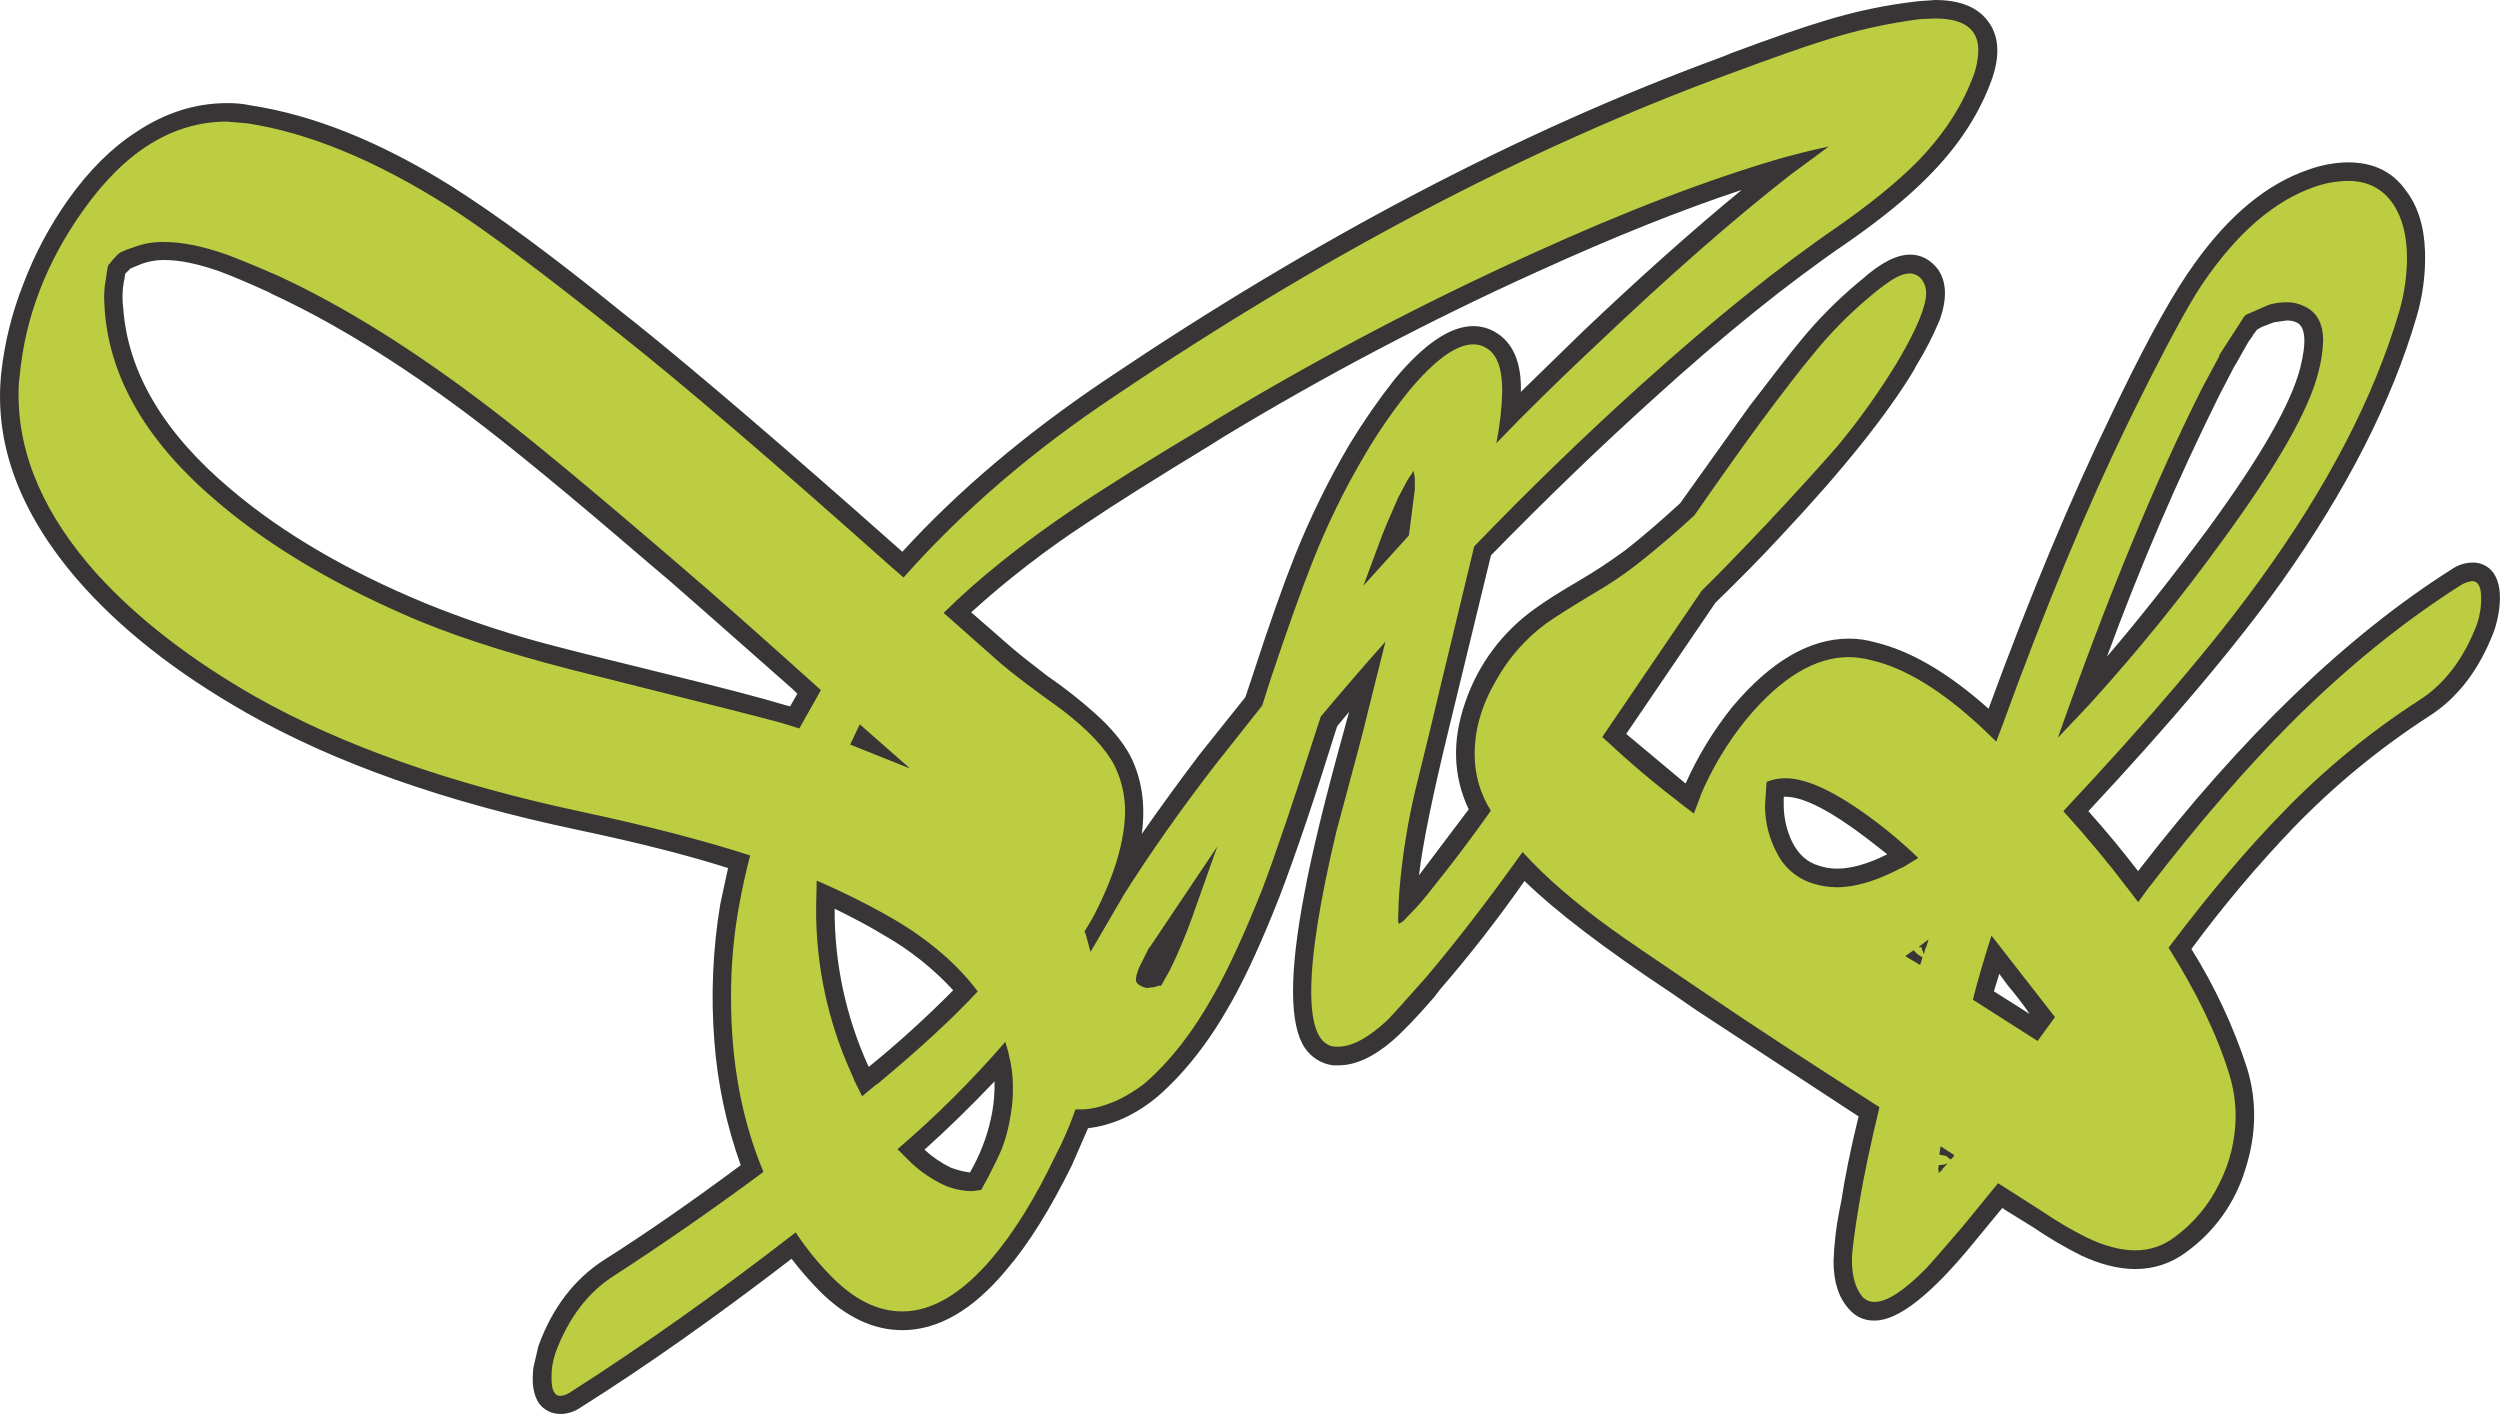 <?xml version="1.0" encoding="iso-8859-1"?>
<!-- Generator: Adobe Illustrator 20.1.0, SVG Export Plug-In . SVG Version: 6.00 Build 0)  -->
<svg version="1.0" id="Layer_1" xmlns="http://www.w3.org/2000/svg" xmlns:xlink="http://www.w3.org/1999/xlink" x="0px" y="0px"
	 viewBox="0 0 848.44 479.84" enable-background="new 0 0 848.44 479.84" xml:space="preserve">
<title>graffiti_0021</title>
<path fill="#BCCD42" d="M3.45,126.87L3,134c0,23.04,10.567,45.407,31.7,67.1c13.58,13.933,30.393,26.67,50.44,38.21
	c29.4,16.667,66.587,29.747,111.56,39.24c21.813,4.747,39.9,9.413,54.26,14l-3.45,14.64c-1.68,10.286-2.563,20.687-2.64,31.11
	c0,20.873,3.523,40.257,10.57,58.15c-19.373,14.233-35.563,25.483-48.57,33.75c-9.333,5.827-16.377,15.043-21.13,27.65
	c-0.133,0-0.467,1.083-1,3.25c-0.528,2.198-0.8,4.45-0.81,6.71c0,3.793,0.947,6.37,2.84,7.73c2.167,1.9,5.08,1.697,8.74-0.61
	c25.06-16,49.727-33.417,74-52.25c3.224,4.624,6.826,8.972,10.77,13c10,9.76,20.227,13.827,30.68,12.2
	c17.333-2.98,34-20.94,50-53.88c1.333-2.713,3.367-7.457,6.1-14.23c3.927,0,8.463-1.22,13.61-3.66c3.49-1.622,6.765-3.671,9.75-6.1
	c9.073-7.86,17.27-18.297,24.59-31.31c5.013-8.813,10.433-20.673,16.26-35.58c5.687-14.367,12.257-33.817,19.71-58.35
	c0.133-0.133,4.467-5.133,13-15l-5.08,19.93c-11.38,41.333-17.07,70.203-17.07,86.61c0,8,1.22,13.83,3.66,17.49
	c1.527,2.632,4.281,4.313,7.32,4.47c5.147,0.667,10.973-1.707,17.48-7.12c5.044-4.576,9.725-9.538,14-14.84l2.24-2.64
	c9.44-11.113,19.647-24.337,30.62-39.67c7.674,7.698,15.892,14.833,24.59,21.35c6.233,4.607,15.233,10.91,27,18.91l9.14,6.1
	c18.56,12.467,37.39,24.733,56.49,36.8c-2.98,12.333-5.147,22.703-6.5,31.11l-0.61,3c-1.031,5.297-1.643,10.667-1.83,16.06
	c0,6.507,1.49,11.453,4.47,14.84c1.616,1.896,4.011,2.946,6.5,2.85c6.907-0.133,17.27-8.607,31.09-25.42l11.18-14l12.8,8.13
	c9.753,6.373,17.477,10.44,23.17,12.2c9.62,2.98,18.087,1.827,25.4-3.46c6.875-5.003,12.392-11.644,16.05-19.32
	c6.119-12.377,7.351-26.605,3.45-39.85c-4.067-13.013-10.637-26.84-19.71-41.48c10.976-14.875,22.851-29.065,35.56-42.49
	c14.044-14.767,29.802-27.803,46.94-38.83c9.333-5.827,16.377-15.043,21.13-27.65c1.188-3.201,1.807-6.586,1.83-10
	c0-3.66-0.947-6.237-2.84-7.73c-2.167-1.9-5.08-1.697-8.74,0.61c-21.267,13.42-41.993,30.5-62.18,51.24
	c-14.493,14.773-29.8,32.733-45.92,53.88c-5.96-7.86-13.003-16.4-21.13-25.62c28.447-30.36,50.447-56.453,66-78.28
	c22.487-31.447,37.997-61.607,46.53-90.48c1.909-6.052,2.867-12.364,2.84-18.71c0.047-10.507-2.637-18.427-8.05-23.76
	c-6.5-6.233-15.577-7.387-27.23-3.46C771.023,65.18,758.5,75.567,747,91.7c-6.667,9.22-14.793,23.79-24.38,43.71l-2.84,5.9
	c-15.04,31.04-29.537,66.01-43.49,104.91c-15.06-13.96-28.617-22.367-40.67-25.22c-15.447-3.787-30.553,3.213-45.32,21
	c-6.367,7.86-11.92,17.55-16.66,29.07c-5.42-3.933-11.787-9.083-19.1-15.45l-6.71-6.1l32.11-47l22.35-23
	c21-22.347,35.833-40.853,44.5-55.52l0.81-1.42c6.267-10.42,9.4-18.14,9.4-23.16c0-2.169-0.636-4.29-1.83-6.1
	c-1.279-1.985-3.354-3.32-5.69-3.66c-3.793-0.54-9.077,2.037-15.85,7.73l-1,0.81c-7.03,5.962-13.491,12.563-19.3,19.72
	c-4.067,4.747-9.757,12.08-17.07,22l-1,1.22l-22.56,31.72c-7.453,6.78-13.82,12.203-19.1,16.27
	c-5.151,3.984-10.585,7.587-16.26,10.78L523,209c-7.527,5.507-13.768,12.583-18.29,20.74c-4.88,8.667-7.32,17.41-7.32,26.23
	c-0.023,6.554,1.659,13.002,4.88,18.71l-16.26,22c-5.013,6.1-7.723,9.353-8.13,9.76v-3.46c0.947-13.147,4.537-31.987,10.77-56.52
	l14.43-59.37c18.287-18.84,36.98-36.937,56.08-54.29c23.84-21.687,45.84-39.377,66-53.07c11.247-7.727,20.187-14.98,26.82-21.76
	c9.333-9.487,16.04-19.517,20.12-30.09c1.483-3.408,2.311-7.065,2.44-10.78c0.138-2.931-0.762-5.816-2.54-8.15
	c-3.52-4.747-10.36-6.577-20.52-5.49c-10.757,1.215-21.373,3.462-31.7,6.71c-7.187,2.167-17.42,5.757-30.7,10.77L585,22.37
	c-68.4,25.48-137.82,61.94-208.26,109.38c-27.633,18.707-51,38.707-70.1,60l-4.47-3.86c-39.693-35.24-69.293-60.573-88.8-76
	l-4.68-3.89c-25.06-20.06-44.5-34.293-58.32-42.7c-23.333-14.507-45.21-23.317-65.63-26.43c-14.767-2.327-28.517,1.593-41.25,11.76
	c-10.993,8.4-20.273,20.327-27.84,35.78C8.877,100.237,4.81,113.723,3.45,126.87 M38.6,105.11v-3.86
	c-0.052-2.091,0.082-4.183,0.4-6.25l0.2-0.81l0.41-2.85h0.2l1.42-1.63l0.2-0.41l2.64-1.63l2.24-0.81
	c6.093-2.44,14.017-2.237,23.77,0.61c5.553,1.493,13.273,4.543,23.16,9.15c21.133,9.893,43.62,23.72,67.46,41.48
	c14.9,11.113,35.567,28.113,62,51l52,45.75l-4.88,8.74l-4.06-1.42c-8.267-2.307-23.303-6.17-45.11-11.59
	c-17.333-4.2-30.27-7.453-38.81-9.76c-13.146-3.556-26.044-7.972-38.61-13.22c-24.113-9.893-44.78-21.617-62-35.17
	c-26.553-20.873-40.777-43.307-42.67-67.3 M365.31,175.89c9.887-6.667,24.587-15.953,44.1-27.86l3.86-2.24
	c34.667-20.885,70.506-39.76,107.34-56.53c32.38-14.667,60.76-25.51,85.14-32.53l0.41-0.2c-18.827,14.667-41.11,34.187-66.85,58.56
	c-6.093,5.693-15.033,14.437-26.82,26.23c0.41-2.895,0.614-5.816,0.61-8.74c0-8.54-2.37-14.3-7.11-17.28
	c-11.38-6.233-26.417,6.1-45.11,37c-7.14,11.862-13.259,24.311-18.29,37.21c-3.927,9.76-8.667,23.11-14.22,40.05l-2.84,8.34
	l-15.85,20.33c-11.207,14.282-21.652,29.146-31.29,44.53c4.333-10.167,6.5-19.317,6.5-27.45c0.104-5.944-1.292-11.818-4.06-17.08
	c-2.46-4.62-6.403-9.363-11.83-14.23c-3.253-2.847-8.4-6.913-15.44-12.2L324.92,208c12.619-11.749,26.14-22.488,40.44-32.12
	 M301.55,314.54c10.973,6.507,19.64,13.76,26,21.76c-10.645,10.941-21.975,21.195-33.92,30.7l-2-4.47
	c-7.735-17.054-11.701-35.574-11.63-54.3l0.2-4.47c7.295,3.222,14.418,6.82,21.34,10.78 M402.54,307.42l-1,3.25
	c-2.652,7.178-5.775,14.174-9.35,20.94h-0.41l-2.24,0.41l-0.81-0.2l0.2-0.2l0.61-2l13-22.16 M393.8,330.46l1.42,1.42
	c-0.823-0.397-1.766-0.468-2.64-0.2L393.8,330.46 M471.43,184l4.88-11.18l-1.22,7.52l-3.86,4.27L471.43,184 M635.82,282.41l10,8.13
	c-11.38,6.667-21.2,8.767-29.46,6.3c-4.607-1.333-8.197-4.45-10.77-9.35c-2.126-4.452-3.301-9.299-3.45-14.23l0.36-5.26
	c7.587-2.033,18.697,2.78,33.33,14.44 M764,109.39l6.91-3c4.067-1.087,7.25-1.02,9.55,0.2c3.113,1.493,4.67,4.407,4.67,8.74
	c-0.147,3.428-0.622,6.833-1.42,10.17c-3.253,12.74-13.957,31.513-32.11,56.32c-14.097,19.181-29.153,37.637-45.11,55.3
	c14.493-40.12,29.057-74.82,43.69-104.1l5.69-10.78h-0.2l7.52-12l0.81-0.81 M693.53,345l-2.84,3.86l-17.48-11.18l4.06-13.62
	L693.53,345 M333,397.08l-2,3.86c-3.287,0.215-6.575-0.415-9.55-1.83c-4.536-2.342-8.652-5.42-12.18-9.11
	c10.658-9.445,20.768-19.491,30.28-30.09c0.691,3.073,1.099,6.203,1.22,9.35c-0.065,2.927-0.322,5.847-0.77,8.74
	C338.63,384.673,336.27,391.104,333,397.08z"/>
<path fill="#373535" d="M7.92,96.37c-3.851,9.717-6.377,19.909-7.51,30.3C-2.03,150.39,6.5,173.637,26,196.41
	c14.36,16.667,33.597,31.847,57.71,45.54c29.8,16.947,67.19,30.163,112.17,39.65c20.593,4.34,37.663,8.673,51.21,13l-2.64,12.2
	c-2.575,15.446-3.246,31.15-2,46.76c1.088,14.298,4.095,28.384,8.94,41.88c-16.8,12.473-32.243,23.18-46.33,32.12
	c-10.16,6.507-17.61,16.267-22.35,29.28l-1.66,7.16c-0.667,5.287-0.057,9.353,1.83,12.2c1.697,2.341,4.429,3.708,7.32,3.66
	c2.479-0.015,4.893-0.797,6.91-2.24c21.947-13.827,45.79-30.633,71.53-50.42c2.91,3.776,6.035,7.382,9.36,10.8
	c8.94,8.947,18.357,13.42,28.25,13.42c12.193,0,23.98-6.847,35.36-20.54c7.333-8.54,14.717-20.333,22.15-35.38l5.49-12.61
	c8.127-0.947,15.85-4.403,23.17-10.37c9.333-8,17.733-18.64,25.2-31.92c5.147-9.08,10.7-21.21,16.66-36.39
	c5.553-14.507,12.057-33.753,19.51-57.74l4.06-4.88l-2,7.32c-6.367,23.04-10.77,41.203-13.21,54.49
	c-5.147,26.973-5.08,44.39,0.2,52.25c2.194,3.24,5.67,5.388,9.55,5.9h1.83c5.687,0,11.713-2.71,18.08-8.13
	c3.387-2.847,8.197-7.847,14.43-15l2-2.64c10.182-11.762,19.745-24.045,28.65-36.8c10.567,10.3,27.093,22.907,49.58,37.82l9.14,6.3
	c5.96,3.933,24.18,15.86,54.66,35.78c-2.707,11.113-4.67,20.737-5.89,28.87l-0.61,3c-1.134,5.696-1.803,11.475-2,17.28
	c0,7.047,1.76,12.47,5.28,16.27c2.158,2.572,5.386,3.997,8.74,3.86c8,0,19.243-8.88,33.73-26.64l9.55-11.59l0.81,0.61l9.55,5.9
	c5.187,3.539,10.603,6.733,16.21,9.56c6.667,3.12,12.83,4.68,18.49,4.68c6.225,0.047,12.292-1.953,17.27-5.69
	c9.61-6.906,16.677-16.785,20.11-28.11c3.793-11.793,3.997-23.247,0.61-34.36c-4.629-14.206-10.976-27.793-18.9-40.46
	c10.689-14.485,22.296-28.27,34.75-41.27c13.768-14.226,29.106-26.843,45.72-37.61c9.887-6.233,17.337-15.993,22.35-29.28
	c0.746-2.322,1.291-4.704,1.63-7.12c0.667-5.287,0.057-9.353-1.83-12.2c-1.656-2.389-4.415-3.768-7.32-3.66
	c-2.473,0.054-4.876,0.833-6.91,2.24c-35.767,22.667-71.26,56.823-106.48,102.47c-5.42-7.047-11.043-13.823-16.87-20.33
	c28.167-30.2,49.983-56.09,65.45-77.67c22.22-31.333,37.527-61.357,45.92-90.07c2.129-7.191,3.101-14.674,2.88-22.17
	c-0.273-8.54-2.44-15.453-6.5-20.74c-4.473-6.373-11.043-9.56-19.71-9.56c-4.508,0.08-8.971,0.904-13.21,2.44
	c-14.087,4.747-27.023,15.387-38.81,31.92c-6.773,9.333-15.107,24.177-25,44.53l-2.84,5.9
	c-14.087,29.007-28.107,62.553-42.06,100.64c-13.68-12.2-26.55-19.723-38.61-22.57c-2.842-0.813-5.784-1.224-8.74-1.22
	c-13.413,0-26.62,7.727-39.62,23.18c-6.373,7.953-11.7,16.691-15.85,26l-20.15-16.84l30.28-44.53c8-7.727,15.45-15.317,22.35-22.77
	c20.86-22.227,35.897-41,45.11-56.32l0.61-1.22c3.13-5.06,5.849-10.364,8.13-15.86c2.44-7.047,2.237-12.673-0.61-16.88
	c-2.573-3.387-5.757-5.08-9.55-5.08c-4.607,0-10.093,2.847-16.46,8.54l-1,0.81c-7.267,6.056-13.934,12.797-19.91,20.13
	c-3.253,3.933-9.01,11.32-17.27,22.16l-23.37,32.73c-6.807,6.24-12.977,11.53-18.51,15.87c-5.162,3.8-10.52,7.328-16.05,10.57
	c-6.5,3.793-11.31,6.843-14.43,9.15c-11.226,7.867-19.637,19.124-24,32.12c-4.473,12.88-4.067,24.943,1.22,36.19l-16.87,22.37
	c1.22-10.44,4.607-27.043,10.16-49.81L506,188.48c18.667-19.113,37.09-36.87,55.27-53.27c23.707-21.553,45.583-39.173,65.63-52.86
	c11.513-8,20.657-15.457,27.43-22.37c9.62-9.627,16.597-19.997,20.93-31.11c3.52-8.813,3.453-15.863-0.2-21.15
	C671.527,2.573,665.423,0,656.75,0l-5.69,0.41C640.185,1.624,629.449,3.871,619,7.12c-6.773,2-17.137,5.593-31.09,10.78l-4.06,1.63
	c-67.9,24.933-137.547,61.46-208.94,109.58c-26.96,18.16-49.853,37.543-68.68,58.15l-1.83-1.63c-38.2-33.887-67.867-59.303-89-76.25
	l-4.88-3.86c-22.893-18.573-42.197-32.807-57.91-42.7c-23.74-14.773-46.23-23.787-67.47-27.04C82.465,35.21,79.734,34.948,77,35
	c-10.667,0-20.89,3.243-30.67,9.73c-8.4,5.42-16.123,13.087-23.17,23C16.889,76.593,11.768,86.217,7.92,96.37 M6.3,134
	c-0.048-2.244,0.089-4.488,0.41-6.71c1.893-19.8,9.073-38.44,21.54-55.92C42.47,51.303,58.72,41.27,77,41.27l7.11,0.61
	c20.873,3.253,43.503,12.607,67.89,28.06c12.6,8,32.38,22.773,59.34,44.32c20.86,16.54,51.07,42.43,90.63,77.67l4.67,4.07
	c19.913-22.5,43.823-43.037,71.73-61.61C449.083,86.683,518.293,50.36,586,25.42c15.74-5.833,26.523-9.64,32.35-11.42
	c10.843-3.57,22.005-6.088,33.33-7.52l5.08-0.2c9.753,0,14.63,3.593,14.63,10.78c-0.08,3.282-0.758,6.521-2,9.56
	c-3.927,10.167-10.293,19.723-19.1,28.67c-6.667,6.667-15.607,13.92-26.82,21.76c-19.807,13.56-41.963,31.387-66.47,53.48
	c-19.373,17.487-38.27,35.787-56.69,54.9l-11.61,48.19c-1.76,7.587-4.537,19.047-8.33,34.38c-2.716,11.433-4.551,23.057-5.49,34.77
	c-0.133,1.493-0.27,4.68-0.41,9.56l0.2,1.22l1.42-0.81l4.88-5.08c1.627-1.76,4.81-5.69,9.55-11.79
	c4.607-5.827,9.753-12.74,15.44-20.74c-3.646-5.78-5.552-12.487-5.49-19.32c0-8.267,2.37-16.467,7.11-24.6
	c4.244-7.758,10.14-14.489,17.27-19.72c2.847-2,7.993-5.253,15.44-9.76c5.308-3.036,10.4-6.434,15.24-10.17
	c7.18-5.693,13.683-11.25,19.51-16.67c9.333-13.42,16.853-23.993,22.56-31.72c7.86-10.573,13.617-18.03,17.27-22.37
	c5.875-7.357,12.478-14.102,19.71-20.13c2.014-1.735,4.117-3.364,6.3-4.88c2.847-2,5.287-3,7.32-3
	c1.739,0.059,3.337,0.972,4.27,2.44c0.827,1.268,1.252,2.756,1.22,4.27c0,4.473-3.183,12.14-9.55,23
	c-6.113,10.12-12.972,19.77-20.52,28.87c-5.547,6.42-13.47,15.13-23.77,26.13c-9.753,10.3-17.203,17.967-22.35,23l-33.73,49.61
	c4.88,4.473,7.793,7.117,8.74,7.93c5.553,4.88,11.243,9.547,17.07,14l0.2,0.2l5.08,3.86l2.24-5.9V270
	c3.967-9.36,9.236-18.113,15.65-26c11.647-14,23.227-21,34.74-21c2.472,0.035,4.93,0.371,7.32,1c11.513,2.573,24.113,10.24,37.8,23
	l4.88,4.68l2.44-6.51c14.353-39.447,28.573-73.593,42.66-102.44c11.247-22.907,19.443-38.24,24.59-46
	c11.787-17.487,24.59-28.6,38.41-33.34c3.596-1.261,7.37-1.936,11.18-2c6.773,0,11.92,2.643,15.44,7.93
	c3.113,4.607,4.67,10.773,4.67,18.5c-0.072,6.055-0.96,12.073-2.64,17.89c-8.533,29.007-24.247,59.3-47.14,90.88
	c-15.447,21.413-37.73,47.643-66.85,78.69c8.533,9.487,15.647,18.027,21.34,25.62l0.2,0.2l3.86,5.08l3.66-5.08l0.2-0.2
	c16.927-21.933,33.043-40.567,48.35-55.9c18.667-18.573,37.837-34.093,57.51-46.56c1.122-0.657,2.368-1.072,3.66-1.22
	c2,0,3,1.897,3,5.69c0.058,3.044-0.423,6.074-1.42,8.95c-4.473,11.793-11.11,20.46-19.91,26
	c-16.865,10.912-32.411,23.737-46.33,38.22c-11.92,12.2-24.723,27.38-38.41,45.54c9.62,15.333,16.46,29.567,20.52,42.7
	c1.449,4.606,2.204,9.402,2.24,14.23c0.006,7.992-1.875,15.872-5.49,23c-3.492,7.264-8.723,13.554-15.23,18.31
	c-3.842,2.952-8.565,4.526-13.41,4.47c-4.88,0-10.3-1.423-16.26-4.27c-5.281-2.627-10.373-5.617-15.24-8.95l-15-9.56L666.3,416
	c-6.367,7.453-10.567,12.267-12.6,14.44c-7.453,7.593-13.28,11.39-17.48,11.39c-1.52,0.04-2.99-0.55-4.06-1.63
	c-2.44-2.847-3.66-7.05-3.66-12.61c0-2.847,0.813-9.15,2.44-18.91c1.493-9.08,3.797-20.06,6.91-32.94
	c-23.027-14.667-42.4-27.333-58.12-38c-18.287-12.333-29.193-19.79-32.72-22.37c-12.6-9.08-22.693-17.823-30.28-26.23
	c-11.38,16-22.287,30.163-32.72,42.49c-7.453,8.407-11.787,13.22-13,14.44c-6.5,6.1-12.123,9.15-16.87,9.15h-1.22
	c-5.28-0.553-7.92-6.793-7.92-18.72c0-12.333,2.843-30.43,8.53-54.29c6.233-23.04,9.687-36.12,10.36-39.24l6.3-25.21
	c-6.773,7.593-14.09,16.067-21.95,25.42c-9.073,28.193-15.71,47.78-19.91,58.76c-5.96,14.913-11.38,26.707-16.26,35.38
	c-7.047,12.74-14.97,22.907-23.77,30.5c-2.885,2.225-6.003,4.13-9.3,5.68c-4.607,2-8.607,3-12,3h-2
	c-1.926,5.538-4.266,10.923-7,16.11c-6.667,13.96-13.71,25.347-21.13,34.16c-10.293,12.2-20.52,18.3-30.68,18.3
	c-8.127,0-16.05-3.863-23.77-11.59c-4.626-4.662-8.78-9.77-12.4-15.25l-1,0.81c-25.74,19.927-50.803,37.683-75.19,53.27
	c-1.07,0.794-2.334,1.285-3.66,1.42c-2,0-3-1.967-3-5.9c-0.058-3.044,0.423-6.074,1.42-8.95c4.473-11.793,11.11-20.46,19.91-26
	c16.933-10.98,33.8-22.703,50.6-35.17c-7.333-17.487-11-37.153-11-59c-0.054-10.359,0.83-20.701,2.64-30.9
	c1.22-6.667,2.507-12.497,3.86-17.49c-16-5.153-35.1-10.1-57.3-14.84c-44.433-9.487-81.28-22.487-110.54-39
	c-22.08-12.607-40.03-26.5-53.85-41.68C15.17,175,6.3,154.733,6.3,134 M342.4,357.84l-1.22-4.27
	c-11.263,13.043-23.491,25.22-36.58,36.43l4.47,4.47c3.23,3.062,6.918,5.603,10.93,7.53c3.13,1.468,6.543,2.233,10,2.24l3-0.41
	l2.64-4.88c2.167-4.2,3.657-7.317,4.47-9.35c1.332-3.556,2.284-7.243,2.84-11c0.574-3.083,0.846-6.214,0.81-9.35
	c0.047-3.844-0.431-7.676-1.42-11.39 M337.52,367c0.086,3.542-0.185,7.083-0.81,10.57c-1.163,6.32-3.287,12.424-6.3,18.1l-1.22,2.24
	c-2.223-0.286-4.405-0.833-6.5-1.63c-3.26-1.589-6.271-3.644-8.94-6.1C321.203,383.513,329.127,375.787,337.52,367 M663.05,392.42
	v-0.2l0.2-0.2l-4.67-3l-0.41,2.85l2.24,0.41l1.63,1.22l1-1 M659.18,396.77l1.83-2c-0.82,0.408-1.724,0.617-2.64,0.61H658l-0.2,1.22
	l0.2,1.63l0.2-0.41l1-0.81v-0.2 M691.51,353.3l5.89-8.13l-21.54-27.65c-2.847,8.947-4.947,16.2-6.3,21.76l21.95,14 M676.68,336.4
	l1.83-5.9l3,4.07c2.602,3.059,5.046,6.25,7.32,9.56l-12.19-7.73 M698.38,250.4l10.77-11.39c15.974-17.595,30.967-36.056,44.91-55.3
	c18.667-25.48,29.573-44.593,32.72-57.34c0.967-3.516,1.514-7.135,1.63-10.78c0-5.967-2.237-9.897-6.71-11.79
	c-1.775-0.846-3.724-1.264-5.69-1.22c-1.99,0.012-3.97,0.284-5.89,0.81l-7.92,3.46l-0.61,0.61l-8.53,13.22h0.2l-5.89,11
	c-15.847,31.447-32.18,71.027-49,118.74 M767.5,111l4.27-1.63l4.27-0.61c1.114-0.02,2.219,0.188,3.25,0.61
	c3.113,1.333,3.587,6.417,1.42,15.25c-3.113,12.333-13.68,30.767-31.7,55.3c-12.06,16.267-23.373,30.567-33.94,42.9
	c11.049-30.149,23.735-59.673,38-88.44l5.49-10.57l0.2-0.2l4.24-7.51l1.42-2l0.2-0.41l1.22-1.63l0.2-0.2l1.42-0.81 M652.08,321.45
	l0.81,2.44l0.61-2.24l0.2-0.2l0.81-2.64l-3.45,2.64h1 M652.47,324.91l-1.63-1l-1.42-1.42l-2.84,2l5.08,3l0.81-2.64 M599.47,266.29
	l-0.47,7.18c0.009,5.606,1.403,11.123,4.06,16.06c2.525,5.02,7.013,8.773,12.4,10.37c2.566,0.791,5.235,1.202,7.92,1.22
	c6.367,0,13.75-2.237,22.15-6.71h0.2l5.28-3.25c-4.188-4.039-8.599-7.842-13.21-11.39c-13.547-10.44-24.18-15.66-31.9-15.66
	c-2.159-0.002-4.298,0.413-6.3,1.22l-0.2,1 M605.29,270.4H606c6.093,0,15.427,4.813,28,14.44l6.5,5.08
	c-6.5,3.253-12.19,4.88-17.07,4.88c-2.074-0.001-4.134-0.339-6.1-1c-3.927-1.087-6.973-3.797-9.14-8.13
	c-1.842-3.876-2.812-8.109-2.84-12.4v-2.85 M478.15,181.77l2-15.66v-3.86l-0.41-2.44l-2,3l-3.25,6.1
	c-3.113,7.047-5.077,11.713-5.89,14l-5.89,15.86l15.44-17.08 M389.95,321.86l0.2-0.61l-3.66,7.32l-0.81,2.43l-0.2,1.63
	c0.127,1.12,1.277,2,3.45,2.64h0.61l1.42-0.2h0.41l2.24-0.61l0.2,0.2l0.41-0.41l2.84-5.08c2.756-5.621,5.199-11.39,7.32-17.28
	l8.74-24.6l-23.17,34.56 M277.17,298.85l-0.2,9.35c-0.095,19.199,3.925,38.196,11.79,55.71l1,2.24v0.2l2.84,5.69l4.88-4.07h0.2
	c14.493-12.067,25.873-22.57,34.14-31.51c-6.907-9.22-16.457-17.42-28.65-24.6c-8.416-4.818-17.096-9.158-26-13 M299.93,317.36
	c8.782,4.973,16.734,11.285,23.57,18.71c-9.075,9.177-18.638,17.856-28.65,26l-0.41-0.81c-7.469-16.616-11.282-34.643-11.18-52.86
	c6.667,3.253,12.22,6.237,16.66,8.95 M291.79,245.78l-3.25,6.91l20.32,8.13l-17.07-15 M411.69,143.14
	c-21.793,13.013-37.643,22.907-47.55,29.68c-17.613,11.927-32.243,23.653-43.89,35.18l19.3,17.08
	c3.927,3.387,10.903,8.673,20.93,15.86c8.807,6.78,14.7,13.017,17.68,18.71c2.449,4.926,3.703,10.359,3.66,15.86
	c-0.133,10.167-3.723,22.027-10.77,35.58l-3,5.08l0.41,0.81l1.63,6.1l11.38-19.52c8.633-13.707,18.843-28.227,30.63-43.56
	l16.26-20.54l2.84-8.95c5.687-16.94,10.353-30.02,14-39.24c5.061-12.95,11.178-25.463,18.29-37.41
	c4.361-7.393,9.251-14.461,14.63-21.15c8.807-10.573,16.123-15.86,21.95-15.86c1.509,0.005,2.987,0.427,4.27,1.22
	c3.66,2,5.49,6.88,5.49,14.64c-0.15,5.944-0.82,11.863-2,17.69l7.72-7.93c9.333-9.333,18-17.737,26-25.21
	c24.793-23.587,46.74-42.833,65.84-57.74l13.21-9.76c-3.52,0.667-8.803,1.953-15.85,3.86c-25.2,7.333-53.65,18.243-85.35,32.73
	c-36.989,16.767-72.951,35.71-107.7,56.73 M343.82,220.2l-14.22-12.4c12.263-11.105,25.376-21.232,39.22-30.29
	c9.213-6.233,23.303-15.11,42.27-26.63l3.86-2.44c34.521-20.91,70.269-39.724,107.05-56.34c25.607-11.66,48.637-20.877,69.09-27.65
	c-16.8,13.827-34.817,29.89-54.05,48.19L516.14,133c0.273-10-2.64-16.777-8.74-20.33c-2.227-1.286-4.749-1.974-7.32-2
	c-7.86,0-16.8,6.033-26.82,18.1c-5.513,7.024-10.602,14.37-15.24,22c-7.1,12.054-13.281,24.626-18.49,37.61
	c-4.067,10.167-8.807,23.587-14.22,40.26l-2.64,7.93L407,256.18c-7.047,9.333-13.55,18.28-19.51,26.84
	c1.333-9.893,0.047-18.703-3.86-26.43c-2.573-4.88-6.707-9.827-12.4-14.84c-5.018-4.461-10.312-8.603-15.85-12.4
	c-5.827-4.473-9.687-7.523-11.58-9.15 M55.88,82.14c-3.678-0.108-7.341,0.525-10.77,1.86c-1.403,0.444-2.776,0.979-4.11,1.6
	c-0.783,0.469-1.464,1.091-2,1.83c-0.714,0.655-1.331,1.409-1.83,2.24c-0.08,0-0.08-0.137,0-0.41l-0.61,1.22
	c0,0.133-0.203,1.49-0.61,4.07c-0.423,2.211-0.628,4.459-0.61,6.71l0.2,4.07c1.76,23.447,14.697,45.27,38.81,65.47
	c17.767,15.04,40.317,28.32,67.65,39.84c15.713,6.507,36.047,12.81,61,18.91c36.307,9.08,56.897,14.3,61.77,15.66l6.5,2l7.32-13
	c-20.593-18.56-36.457-32.583-47.59-42.07c-30.207-26-51.873-43.96-65-53.88c-25.333-19.38-49.107-34.223-71.32-44.53
	c-8.4-3.66-14.497-6.167-18.29-7.52c-7.86-2.713-14.7-4.07-20.52-4.07 M42.47,92.92l1.83-1.83l3-1.22
	c2.705-1.11,5.606-1.665,8.53-1.63c5.147,0,11.377,1.287,18.69,3.86c4.067,1.493,9.823,3.933,17.27,7.32l0.2,0.2
	c20.86,9.627,43.143,23.317,66.85,41.07c13.953,10.44,34.477,27.317,61.57,50.63l6.5,5.49c2.847,2.44,16.937,14.843,42.27,37.21
	l1.42,1.42l-2.44,4.27l-1.63-0.41c-8-2.44-23.103-6.37-45.31-11.79c-17.207-4.2-30.077-7.453-38.61-9.76
	c-12.975-3.589-25.73-7.929-38.2-13c-26.553-10.98-48.553-23.857-66-38.63c-22.76-19.113-34.953-39.58-36.58-61.4
	c-0.404-3.042-0.336-6.128,0.2-9.15l0.2-0.81L42.47,92.92z"/>
</svg>
